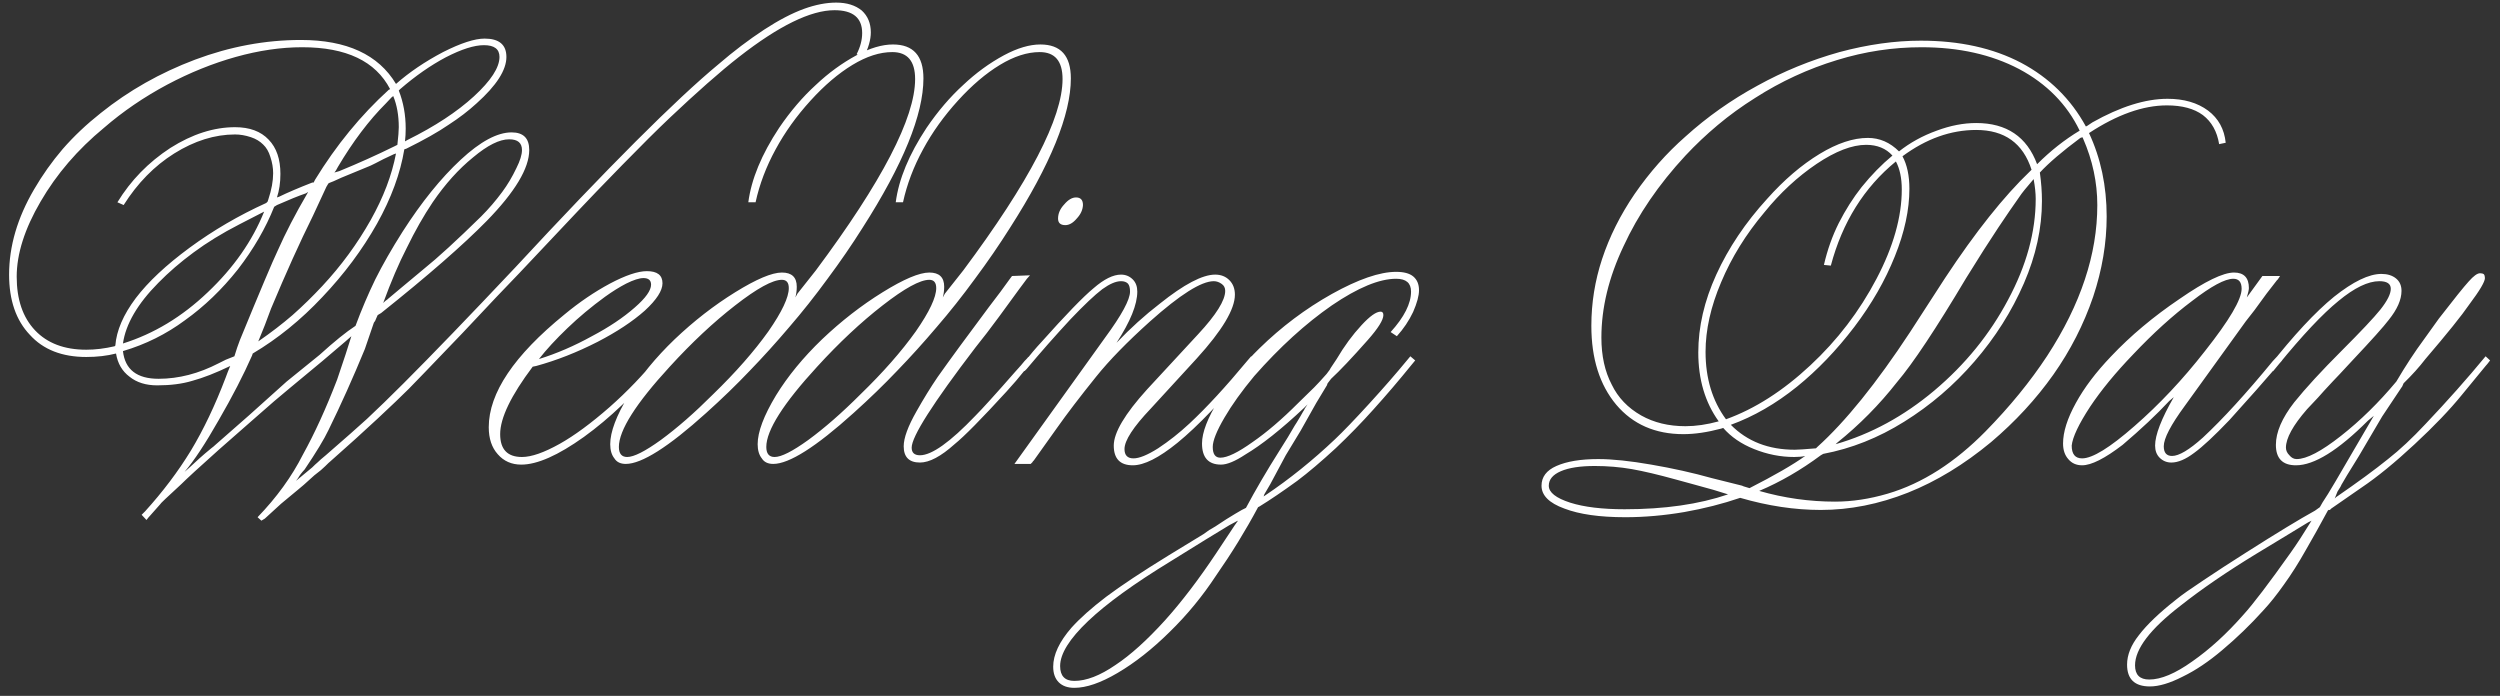 <?xml version="1.0" encoding="UTF-8"?> <svg xmlns="http://www.w3.org/2000/svg" width="194" height="54" viewBox="0 0 194 54" fill="none"><rect x="0" y="0" width="194" height="54" fill="#333333" stroke="none"/><path d="M29.736 23.512C29.862 23.387 29.942 23.315 29.978 23.297C30.014 23.279 30.059 23.244 30.112 23.19L31.106 22.357L32.878 20.88C33.971 20.003 35.456 18.642 37.336 16.798C37.927 16.207 38.473 15.572 38.975 14.892C39.386 14.337 39.753 13.719 40.076 13.039C40.362 12.466 40.505 12 40.505 11.642C40.505 11.087 40.174 10.81 39.512 10.81C38.76 10.81 37.829 11.275 36.719 12.206C35.591 13.119 34.544 14.283 33.577 15.697C32.878 16.736 32.207 17.917 31.562 19.242C30.954 20.424 30.345 21.847 29.736 23.512ZM31.052 6.916L30.945 7.023C31.303 7.936 31.482 8.921 31.482 9.977C31.482 10.317 31.464 10.648 31.428 10.971L31.616 10.863C33.747 9.807 35.465 8.679 36.773 7.479C38.097 6.262 38.76 5.242 38.76 4.418C38.76 3.809 38.357 3.505 37.551 3.505C36.799 3.505 35.815 3.818 34.597 4.445C33.416 5.071 32.234 5.895 31.052 6.916ZM30.515 7.453L30.381 7.56L29.951 8.017C28.626 9.341 27.382 10.989 26.218 12.958C26.111 13.173 26.021 13.316 25.95 13.388L26.326 13.28C27.812 12.671 29.244 12.027 30.623 11.347L30.837 11.239C30.909 10.595 30.945 10.138 30.945 9.87C30.945 8.957 30.802 8.151 30.515 7.453ZM9.541 26.654C11.94 25.902 14.133 24.578 16.121 22.68C18.126 20.782 19.585 18.696 20.498 16.422L20.391 16.476L18.564 17.416C17.24 18.096 16.058 18.822 15.02 19.591C13.999 20.343 13.086 21.131 12.28 21.955C10.669 23.584 9.756 25.15 9.541 26.654ZM9.541 27.245C9.702 28.677 10.624 29.394 12.307 29.394C13.865 29.394 15.422 28.991 16.98 28.185L17.517 27.916C17.857 27.773 18.081 27.684 18.189 27.648L18.403 26.977L18.618 26.386C20.176 22.59 21.151 20.281 21.545 19.457C22.154 18.078 22.924 16.592 23.855 14.999L23.909 14.892L23.748 14.999C23.175 15.196 22.423 15.5 21.492 15.912L21.277 16.046C20.614 17.711 19.674 19.332 18.457 20.907C17.222 22.465 15.852 23.781 14.348 24.855C12.898 25.929 11.296 26.726 9.541 27.245ZM30.73 11.911L30.569 11.964C29.978 12.233 29.504 12.466 29.145 12.663C28.823 12.824 28.653 12.904 28.635 12.904L26.487 13.79L25.896 14.059C25.789 14.095 25.699 14.131 25.627 14.166C25.574 14.184 25.538 14.202 25.52 14.22C25.52 14.22 25.511 14.22 25.493 14.22L25.332 14.489L24.285 16.745C23.264 18.803 22.181 21.203 21.035 23.942L20.552 25.231L20.041 26.493C21.026 25.813 21.912 25.133 22.7 24.452C23.488 23.754 24.258 23.002 25.01 22.196C26.478 20.621 27.731 18.911 28.77 17.067C29.754 15.312 30.408 13.594 30.73 11.911ZM8.896 26.869L8.95 26.815C9.04 25.652 9.568 24.425 10.535 23.136C11.502 21.865 12.898 20.558 14.724 19.215C16.55 17.873 18.529 16.718 20.659 15.751L20.767 15.644L20.82 15.482C21.071 14.73 21.196 14.05 21.196 13.441C21.196 13.03 21.125 12.609 20.981 12.179C20.856 11.767 20.668 11.445 20.418 11.212C20.167 10.962 19.854 10.774 19.477 10.648C19.048 10.505 18.636 10.434 18.242 10.434C16.667 10.434 15.091 10.926 13.516 11.911C11.976 12.877 10.669 14.211 9.595 15.912L9.111 15.697C10.15 13.996 11.519 12.591 13.22 11.481C14.921 10.407 16.595 9.87 18.242 9.87C19.37 9.87 20.238 10.192 20.847 10.836C21.456 11.463 21.76 12.349 21.76 13.495C21.76 14.175 21.671 14.784 21.492 15.321L21.653 15.268C22.315 14.945 23.175 14.578 24.231 14.166H24.338L24.446 13.952C26.093 11.266 28 8.939 30.166 6.969L30.273 6.916C29.145 4.749 26.872 3.666 23.452 3.666C21.805 3.666 20.086 3.917 18.296 4.418C16.506 4.919 14.733 5.635 12.979 6.566C11.17 7.533 9.532 8.652 8.064 9.923C6.023 11.606 4.385 13.513 3.149 15.644C1.914 17.756 1.296 19.699 1.296 21.471C1.296 23.244 1.771 24.631 2.72 25.634C3.669 26.636 4.993 27.138 6.694 27.138C7.393 27.138 8.127 27.048 8.896 26.869ZM9.004 27.433C8.306 27.612 7.536 27.702 6.694 27.702C4.814 27.702 3.355 27.129 2.317 25.983C1.243 24.855 0.706 23.297 0.706 21.31C0.706 19.108 1.35 16.906 2.639 14.704C3.284 13.594 4.027 12.546 4.868 11.562C5.728 10.577 6.712 9.646 7.822 8.769C9.989 7.032 12.424 5.653 15.127 4.633C17.848 3.612 20.588 3.102 23.345 3.102C26.908 3.102 29.369 4.239 30.73 6.513C31.768 5.6 32.986 4.776 34.382 4.042C35.761 3.344 36.835 2.995 37.605 2.995C38.733 2.995 39.297 3.469 39.297 4.418C39.297 5.438 38.527 6.638 36.987 8.017C36.343 8.607 35.618 9.162 34.812 9.682C34.006 10.237 32.914 10.854 31.536 11.535L31.375 11.588C31.07 13.45 30.363 15.375 29.253 17.362C28.125 19.367 26.711 21.265 25.01 23.056C23.345 24.828 21.545 26.287 19.612 27.433L19.558 27.594C18.896 29.098 18.036 30.763 16.98 32.589C15.942 34.416 15.055 35.758 14.321 36.618C14.375 36.582 14.76 36.233 15.476 35.57C15.584 35.481 15.727 35.355 15.906 35.194C16.103 35.033 16.264 34.899 16.389 34.791C16.532 34.684 16.64 34.595 16.711 34.523L19.343 32.213L22.244 29.608L24.795 27.541C25.941 26.502 26.872 25.75 27.588 25.285C28.053 24.031 28.564 22.832 29.119 21.686C29.692 20.54 30.399 19.305 31.24 17.98C32.708 15.688 34.212 13.826 35.752 12.394C37.274 10.98 38.59 10.273 39.7 10.273C40.613 10.273 41.069 10.729 41.069 11.642C41.069 13.056 39.968 14.892 37.766 17.148C35.94 19.009 33.21 21.391 29.575 24.291L29.307 24.452C29.271 24.542 29.235 24.622 29.199 24.694C29.163 24.765 29.137 24.828 29.119 24.882C29.119 24.9 29.101 24.927 29.065 24.962C29.047 24.98 29.029 25.007 29.011 25.043L28.313 27.084C27.4 29.304 26.46 31.399 25.493 33.368C25.153 34.084 24.535 35.105 23.64 36.43C23.407 36.68 23.237 36.904 23.13 37.101L22.969 37.316C23.04 37.262 23.461 36.913 24.231 36.269C24.392 36.107 24.526 35.982 24.634 35.893C24.777 35.749 24.992 35.561 25.278 35.329C26.782 34.022 27.848 33.082 28.474 32.509C29.316 31.721 30.265 30.799 31.321 29.743C33.523 27.541 36.405 24.551 39.968 20.773C47.166 13.003 52.429 7.739 55.759 4.982C56.923 3.979 58.105 3.084 59.304 2.296C60.432 1.562 61.462 1.025 62.393 0.685C63.288 0.363 64.12 0.202 64.89 0.202C65.714 0.202 66.376 0.408 66.877 0.819C67.343 1.249 67.576 1.813 67.576 2.511C67.576 3.084 67.388 3.738 67.012 4.472L66.475 4.203C66.761 3.648 66.904 3.102 66.904 2.565C66.904 1.383 66.188 0.792 64.756 0.792C62.912 0.792 60.441 2.001 57.344 4.418C56.61 4.991 55.786 5.68 54.873 6.486C53.96 7.292 53.002 8.169 51.999 9.118C50.997 10.067 49.753 11.302 48.267 12.824C46.798 14.328 45.644 15.527 44.802 16.422L40.291 21.203C39.861 21.65 39.261 22.277 38.491 23.082C37.739 23.888 36.871 24.81 35.886 25.849C33.416 28.427 32.028 29.868 31.724 30.172C31.169 30.727 30.363 31.497 29.307 32.482C28.25 33.467 27.033 34.568 25.654 35.785C25.583 35.839 25.439 35.973 25.225 36.188C25.135 36.278 25.028 36.376 24.902 36.483C24.777 36.591 24.607 36.725 24.392 36.886C23.748 37.477 23.309 37.862 23.076 38.041L21.814 39.088L20.552 40.243C20.552 40.243 20.462 40.297 20.283 40.404L19.988 40.136C21.474 38.596 22.646 36.976 23.506 35.275C24.419 33.628 25.305 31.685 26.165 29.447C26.666 27.979 27.033 26.86 27.266 26.09L26.809 26.493L25.01 28.024L22.485 30.119C21.823 30.656 20.865 31.479 19.612 32.589L16.98 34.899C15.458 36.26 14.482 37.155 14.053 37.584C12.961 38.587 12.432 39.088 12.468 39.088L11.636 40.028C11.564 40.1 11.475 40.207 11.367 40.351L10.991 39.948L11.26 39.679C12.638 38.157 13.82 36.591 14.805 34.98C15.789 33.35 16.694 31.453 17.517 29.286L17.678 28.856L17.866 28.4C16.756 28.937 15.771 29.322 14.912 29.555C14.142 29.787 13.238 29.904 12.2 29.904C11.322 29.904 10.606 29.68 10.051 29.232C9.478 28.803 9.129 28.203 9.004 27.433ZM41.821 27.863C43.2 27.433 44.569 26.842 45.93 26.09C47.255 25.392 48.365 24.649 49.26 23.861C50.102 23.127 50.523 22.537 50.523 22.089C50.523 21.749 50.325 21.579 49.932 21.579C49.609 21.579 49.162 21.722 48.589 22.008C48.07 22.277 47.524 22.617 46.951 23.029C45.894 23.799 44.919 24.613 44.023 25.473C43.128 26.332 42.394 27.129 41.821 27.863ZM51.086 27.648L51.409 27.97L51.194 28.293C49.278 30.584 47.318 32.455 45.312 33.905C43.307 35.338 41.687 36.054 40.452 36.054C39.7 36.054 39.091 35.785 38.626 35.248C38.16 34.729 37.927 34.031 37.927 33.153C37.927 30.504 39.888 27.585 43.809 24.398C44.954 23.45 46.127 22.653 47.327 22.008C48.544 21.364 49.502 21.041 50.2 21.041C51.006 21.041 51.409 21.355 51.409 21.981C51.409 22.554 50.952 23.262 50.039 24.103C49.09 24.945 47.873 25.75 46.387 26.52C44.775 27.344 43.182 27.97 41.606 28.4L41.338 28.454C39.655 30.692 38.813 32.437 38.813 33.69C38.813 34.872 39.377 35.463 40.505 35.463C41.239 35.463 42.215 35.123 43.433 34.442C44.578 33.798 45.867 32.849 47.3 31.596C48.678 30.378 49.941 29.062 51.086 27.648ZM48.025 34.684C48.025 35.203 48.24 35.463 48.669 35.463C49.189 35.463 50.057 35.024 51.274 34.147C52.546 33.216 53.897 32.034 55.33 30.602C57.084 28.901 58.516 27.272 59.627 25.714C60.683 24.192 61.211 23.074 61.211 22.357C61.211 21.928 61.032 21.713 60.674 21.713C59.958 21.713 58.749 22.375 57.048 23.7C55.365 25.007 53.673 26.592 51.973 28.454C49.341 31.318 48.025 33.395 48.025 34.684ZM58.633 15.697H58.069C58.302 13.907 59.098 11.982 60.459 9.923C61.336 8.634 62.285 7.524 63.306 6.593C64.29 5.662 65.347 4.892 66.475 4.284C67.513 3.729 68.453 3.451 69.294 3.451C70.87 3.451 71.658 4.328 71.658 6.083C71.658 8.894 70.082 12.761 66.931 17.685C66.108 18.991 65.204 20.308 64.219 21.632C63.252 22.957 62.258 24.21 61.238 25.392C60.235 26.574 59.215 27.702 58.176 28.776C57.156 29.85 56.028 30.942 54.792 32.052C51.874 34.684 49.797 36 48.562 36C48.15 36 47.855 35.857 47.676 35.57C47.461 35.302 47.353 34.935 47.353 34.469C47.353 33.52 47.828 32.258 48.777 30.683C49.69 29.197 50.88 27.746 52.349 26.332C53.835 24.918 55.401 23.7 57.048 22.68C58.696 21.659 59.904 21.149 60.674 21.149C61.444 21.149 61.829 21.516 61.829 22.25C61.829 22.537 61.793 22.814 61.721 23.082L61.882 22.787L63.306 20.988C68.444 14.095 71.013 9.145 71.013 6.137C71.013 4.74 70.422 4.042 69.241 4.042C68.274 4.042 67.245 4.373 66.152 5.036C65.06 5.698 63.977 6.62 62.903 7.802C61.811 9.001 60.907 10.264 60.19 11.588C59.456 12.931 58.937 14.301 58.633 15.697ZM59.465 34.684C59.465 35.203 59.68 35.463 60.11 35.463C60.629 35.463 61.497 35.024 62.715 34.147C63.986 33.216 65.338 32.034 66.77 30.602C68.525 28.901 69.957 27.272 71.067 25.714C72.123 24.192 72.651 23.074 72.651 22.357C72.651 21.928 72.472 21.713 72.114 21.713C71.398 21.713 70.19 22.375 68.489 23.7C66.806 25.007 65.114 26.592 63.413 28.454C60.781 31.318 59.465 33.395 59.465 34.684ZM70.073 15.697H69.509C69.742 13.907 70.539 11.982 71.899 9.923C72.777 8.634 73.726 7.524 74.746 6.593C75.731 5.662 76.787 4.892 77.915 4.284C78.954 3.729 79.893 3.451 80.735 3.451C82.31 3.451 83.098 4.328 83.098 6.083C83.098 8.894 81.523 12.761 78.372 17.685C77.548 18.991 76.644 20.308 75.659 21.632C74.692 22.957 73.699 24.21 72.678 25.392C71.676 26.574 70.655 27.702 69.617 28.776C68.596 29.85 67.468 30.942 66.233 32.052C63.315 34.684 61.238 36 60.002 36C59.591 36 59.295 35.857 59.116 35.57C58.901 35.302 58.794 34.935 58.794 34.469C58.794 33.52 59.268 32.258 60.217 30.683C61.13 29.197 62.321 27.746 63.789 26.332C65.275 24.918 66.842 23.7 68.489 22.68C70.136 21.659 71.344 21.149 72.114 21.149C72.884 21.149 73.269 21.516 73.269 22.25C73.269 22.537 73.233 22.814 73.162 23.082L73.323 22.787L74.746 20.988C79.884 14.095 82.454 9.145 82.454 6.137C82.454 4.74 81.863 4.042 80.681 4.042C79.714 4.042 78.685 4.373 77.593 5.036C76.501 5.698 75.418 6.62 74.343 7.802C73.251 9.001 72.347 10.264 71.631 11.588C70.897 12.931 70.378 14.301 70.073 15.697ZM84.038 15.912C84.02 16.288 83.859 16.637 83.555 16.959C83.268 17.3 82.973 17.47 82.668 17.47C82.293 17.47 82.105 17.3 82.105 16.959C82.105 16.566 82.266 16.199 82.588 15.858C82.892 15.5 83.197 15.321 83.501 15.321C83.859 15.321 84.038 15.518 84.038 15.912ZM79.795 27.702L80.144 27.97C79.911 28.239 79.67 28.534 79.419 28.856C79.097 29.268 78.658 29.779 78.103 30.387C76.169 32.5 74.827 33.861 74.075 34.469C73.018 35.418 72.123 35.893 71.389 35.893C70.548 35.893 70.127 35.472 70.127 34.63C70.127 33.986 70.458 33.082 71.121 31.918C71.676 30.933 72.222 30.047 72.759 29.259C73.761 27.845 75.086 26.037 76.733 23.834C77.396 22.975 77.942 22.241 78.372 21.632L78.533 21.418L79.929 21.364L79.688 21.632C79.598 21.74 78.882 22.715 77.539 24.56C77.002 25.276 76.68 25.705 76.572 25.849C76.447 26.01 76.151 26.386 75.686 26.977C72.392 31.291 70.745 33.878 70.745 34.738C70.745 35.132 70.96 35.329 71.389 35.329C72.302 35.329 73.734 34.308 75.686 32.267C76.223 31.73 77.253 30.593 78.774 28.856C79.061 28.534 79.213 28.364 79.231 28.346C79.267 28.31 79.356 28.203 79.499 28.024C79.643 27.881 79.741 27.773 79.795 27.702ZM97.09 27.648L97.493 27.97L97.09 28.4C94.834 31.103 92.927 33.091 91.37 34.362C89.937 35.526 88.783 36.107 87.905 36.107C86.921 36.107 86.428 35.597 86.428 34.577C86.428 33.574 87.288 32.124 89.006 30.226L92.981 25.929C94.377 24.425 95.076 23.306 95.076 22.572C95.076 22.34 94.986 22.16 94.807 22.035C94.61 21.892 94.404 21.82 94.189 21.82C93.223 21.82 91.576 22.859 89.248 24.936C87.476 26.529 86.079 27.961 85.059 29.232C83.805 30.79 82.794 32.115 82.024 33.207L80.225 35.731C80.225 35.731 80.216 35.74 80.198 35.758C80.18 35.776 80.162 35.794 80.144 35.812C80.144 35.83 80.135 35.848 80.117 35.866C80.099 35.884 80.081 35.901 80.064 35.919C80.046 35.937 80.019 35.964 79.983 36H78.721L85.757 26.198C87.046 24.443 87.69 23.253 87.69 22.626C87.69 22.34 87.637 22.134 87.529 22.008C87.404 21.883 87.225 21.82 86.992 21.82C86.598 21.82 86.115 22.026 85.542 22.438C84.951 22.886 84.128 23.664 83.071 24.774C81.908 26.028 80.771 27.317 79.661 28.642L79.499 28.803L79.124 28.454L79.285 28.346C79.947 27.523 80.439 26.941 80.762 26.601C82.695 24.434 84.065 23.02 84.871 22.357C85.676 21.659 86.383 21.31 86.992 21.31C87.35 21.31 87.655 21.435 87.905 21.686C88.138 21.919 88.254 22.232 88.254 22.626C88.254 23.629 87.717 24.953 86.643 26.601C87.717 25.473 88.836 24.461 90 23.566C91.88 22.062 93.312 21.31 94.297 21.31C94.745 21.31 95.112 21.453 95.398 21.74C95.684 22.026 95.828 22.402 95.828 22.868C95.828 23.996 94.843 25.643 92.874 27.809L89.302 31.703C87.941 33.135 87.261 34.183 87.261 34.845C87.261 35.329 87.493 35.57 87.959 35.57C88.407 35.57 89.042 35.311 89.866 34.791C90.707 34.236 91.522 33.592 92.31 32.858C93.634 31.623 95.12 30.011 96.768 28.024L97.09 27.648ZM95.801 40.78L96.069 40.404C95.98 40.44 95.89 40.485 95.801 40.539C95.711 40.592 95.577 40.664 95.398 40.753C95.129 40.915 94.512 41.291 93.545 41.881L90.859 43.546C88.013 45.283 85.873 46.832 84.441 48.192C82.991 49.571 82.266 50.735 82.266 51.684C82.266 52.453 82.633 52.838 83.367 52.838C84.298 52.838 85.363 52.427 86.562 51.603C87.726 50.833 89.006 49.678 90.403 48.139C91.692 46.706 93.017 44.97 94.377 42.929L95.801 40.78ZM97.734 39.303L97.627 39.357C96.66 41.165 95.577 42.929 94.377 44.648C93.321 46.259 92.113 47.727 90.752 49.052C89.409 50.377 88.066 51.433 86.724 52.221C85.417 52.991 84.298 53.376 83.367 53.376C82.847 53.376 82.445 53.232 82.158 52.946C81.872 52.659 81.728 52.257 81.728 51.737C81.728 50.806 82.203 49.795 83.152 48.703C83.814 47.969 84.71 47.172 85.837 46.312C86.983 45.453 88.603 44.379 90.698 43.09L93.384 41.452C93.455 41.398 93.608 41.291 93.84 41.129C94.073 40.986 94.225 40.897 94.297 40.861C94.583 40.682 94.87 40.494 95.156 40.297C95.675 39.975 96.078 39.733 96.365 39.572L96.687 39.411C97.421 38.032 98.28 36.564 99.265 35.006C99.641 34.416 99.865 34.057 99.936 33.932C100.259 33.377 100.438 33.073 100.474 33.019C100.527 32.947 100.671 32.715 100.903 32.321C101.011 32.142 101.082 32.016 101.118 31.945C101.172 31.873 101.217 31.793 101.252 31.703L101.467 31.381L101.199 31.649C99.426 33.315 97.904 34.523 96.633 35.275C95.846 35.794 95.219 36.054 94.753 36.054C93.769 36.054 93.276 35.508 93.276 34.416C93.276 33.556 93.715 32.419 94.592 31.005C95.47 29.537 96.517 28.212 97.734 27.03C99.435 25.365 101.306 23.96 103.347 22.814C105.406 21.668 107.071 21.095 108.342 21.095C108.933 21.095 109.372 21.212 109.658 21.444C109.963 21.695 110.115 22.053 110.115 22.519C110.115 22.948 109.963 23.512 109.658 24.21C109.336 24.891 108.915 25.517 108.396 26.09L107.913 25.768C108.969 24.604 109.497 23.557 109.497 22.626C109.497 21.963 109.112 21.632 108.342 21.632C107.035 21.632 105.37 22.322 103.347 23.7C101.306 25.115 99.301 26.941 97.332 29.179C96.365 30.342 95.595 31.417 95.022 32.401C94.413 33.44 94.109 34.201 94.109 34.684C94.109 35.239 94.306 35.517 94.7 35.517C95.237 35.517 96.069 35.114 97.197 34.308C98.289 33.556 99.471 32.545 100.742 31.273L101.978 30.065C102.228 29.814 102.55 29.465 102.944 29.018C103.141 28.767 103.24 28.624 103.24 28.588L103.723 27.863C104.314 26.86 104.958 25.983 105.657 25.231C106.301 24.533 106.794 24.184 107.134 24.184C107.277 24.184 107.349 24.273 107.349 24.452C107.349 24.828 106.946 25.473 106.14 26.386C104.905 27.782 103.956 28.785 103.293 29.394C103.043 29.698 102.944 29.85 102.998 29.85L102.139 31.273L100.93 33.422L99.775 35.329C99.435 35.955 99.032 36.707 98.567 37.584L98.11 38.363L98.057 38.524L98.218 38.417C100.08 37.164 101.87 35.722 103.589 34.093C104.233 33.484 105.12 32.562 106.248 31.327C107.375 30.092 108.351 28.973 109.175 27.97L109.443 27.648L109.819 27.97L109.551 28.293C108.566 29.51 107.572 30.674 106.57 31.784C105.657 32.804 104.69 33.798 103.669 34.765C102.524 35.821 101.521 36.671 100.662 37.316C99.552 38.122 98.576 38.784 97.734 39.303ZM134.097 38.363C133.846 38.292 133.47 38.175 132.969 38.014C132.969 38.014 132.45 37.871 131.411 37.584C130.516 37.334 130.059 37.209 130.042 37.209C128.681 36.833 127.544 36.564 126.631 36.403C125.7 36.242 124.742 36.161 123.757 36.161C122.629 36.161 121.752 36.295 121.125 36.564C120.499 36.833 120.186 37.209 120.186 37.692C120.186 38.211 120.741 38.65 121.851 39.008C122.925 39.348 124.33 39.518 126.067 39.518C129.164 39.518 131.841 39.133 134.097 38.363ZM146.853 12.072C146.352 11.517 145.671 11.239 144.812 11.239C143.72 11.239 142.44 11.732 140.972 12.716C139.486 13.719 138.134 14.972 136.917 16.476C135.484 18.177 134.365 19.985 133.56 21.901C132.754 23.799 132.351 25.598 132.351 27.299C132.351 29.358 132.879 31.103 133.936 32.536C136.174 31.73 138.358 30.334 140.488 28.346C142.583 26.395 144.293 24.157 145.618 21.632C146.925 19.144 147.578 16.834 147.578 14.704C147.578 13.826 147.426 13.101 147.122 12.528C144.651 14.551 142.968 17.246 142.073 20.612L141.536 20.558C141.804 19.394 142.189 18.311 142.69 17.309C143.21 16.288 143.8 15.357 144.463 14.516C145.215 13.585 146.012 12.77 146.853 12.072ZM142.556 34.362L142.449 34.469C145.188 33.681 147.739 32.294 150.103 30.307C152.502 28.284 154.408 25.938 155.823 23.27C157.255 20.603 157.971 17.989 157.971 15.429C157.971 14.999 157.917 14.489 157.81 13.898C157.237 14.56 156.87 15.017 156.709 15.268C156.226 15.948 155.68 16.745 155.071 17.658C154.39 18.678 153.558 19.985 152.573 21.579C150.228 25.517 148.438 28.212 147.202 29.662C145.841 31.399 144.293 32.965 142.556 34.362ZM141.482 35.221L141.294 35.329C139.754 36.474 138.161 37.397 136.514 38.095C138.447 38.65 140.408 38.927 142.395 38.927C143.72 38.927 145.081 38.721 146.477 38.31C147.82 37.916 149.136 37.307 150.425 36.483C151.678 35.678 152.896 34.675 154.077 33.476C155.957 31.56 157.55 29.608 158.857 27.621C160.164 25.616 161.14 23.637 161.785 21.686C162.429 19.752 162.751 17.828 162.751 15.912C162.751 14.158 162.384 12.439 161.65 10.756L161.597 10.648L161.436 10.702C160.039 11.741 158.992 12.636 158.293 13.388C158.401 14.158 158.455 14.892 158.455 15.59C158.455 17.703 157.989 19.833 157.058 21.981C156.109 24.166 154.829 26.189 153.218 28.051C151.624 29.895 149.807 31.453 147.766 32.724C145.761 33.977 143.666 34.809 141.482 35.221ZM158.079 12.743C159.117 11.705 160.218 10.836 161.382 10.138C160.397 8.097 158.831 6.504 156.682 5.358C154.534 4.23 152.009 3.666 149.109 3.666C146.889 3.666 144.705 3.997 142.556 4.66C140.318 5.34 138.206 6.316 136.218 7.587C135.162 8.249 134.186 8.957 133.291 9.709C132.414 10.443 131.581 11.23 130.793 12.072C128.717 14.31 127.114 16.655 125.986 19.108C124.84 21.525 124.268 23.888 124.268 26.198C124.268 27.612 124.536 28.83 125.073 29.85C125.557 30.853 126.318 31.649 127.356 32.24C128.341 32.795 129.486 33.073 130.793 33.073C131.599 33.073 132.458 32.947 133.372 32.697C132.315 31.229 131.787 29.447 131.787 27.352C131.787 25.365 132.253 23.351 133.184 21.31C134.132 19.233 135.448 17.273 137.131 15.429C138.438 13.961 139.799 12.797 141.213 11.938C142.574 11.114 143.818 10.702 144.946 10.702C145.859 10.702 146.665 11.051 147.363 11.749C148.223 11.069 149.198 10.532 150.291 10.138C151.347 9.744 152.367 9.547 153.352 9.547C155.715 9.547 157.291 10.613 158.079 12.743ZM140.918 34.791L141.025 34.684C143.21 32.715 145.609 29.743 148.223 25.768L150.935 21.579C153.298 17.998 155.5 15.232 157.542 13.28L157.649 13.173C156.986 11.114 155.554 10.085 153.352 10.085C151.383 10.085 149.476 10.765 147.632 12.126C147.99 12.788 148.169 13.629 148.169 14.65C148.169 16.279 147.793 18.025 147.041 19.887C146.289 21.767 145.242 23.593 143.899 25.365C142.52 27.174 141.034 28.722 139.441 30.011C137.794 31.336 136.084 32.321 134.312 32.965C135.583 34.254 137.239 34.899 139.28 34.899C139.513 34.899 140.059 34.863 140.918 34.791ZM140.085 35.382C139.871 35.436 139.584 35.463 139.226 35.463C138.17 35.463 137.131 35.257 136.111 34.845C135.126 34.451 134.329 33.905 133.721 33.207L133.56 33.261C132.485 33.547 131.51 33.69 130.632 33.69C128.448 33.69 126.711 32.929 125.422 31.408C124.133 29.868 123.489 27.827 123.489 25.285C123.489 23.512 123.766 21.785 124.321 20.102C124.894 18.365 125.736 16.682 126.846 15.053C128.009 13.37 129.325 11.884 130.793 10.595C132.476 9.073 134.338 7.757 136.379 6.647C138.385 5.537 140.506 4.669 142.744 4.042C144.946 3.451 147.05 3.156 149.055 3.156C152.063 3.156 154.659 3.729 156.843 4.875C159.028 6.038 160.701 7.685 161.865 9.816L161.973 9.762L162.375 9.494C164.542 8.276 166.484 7.667 168.203 7.667C169.474 7.667 170.522 7.972 171.345 8.581C172.151 9.189 172.607 10.022 172.715 11.078L172.205 11.185C172.043 10.201 171.623 9.449 170.942 8.93C170.262 8.428 169.331 8.178 168.149 8.178C166.305 8.178 164.291 8.894 162.107 10.326C163.02 12.278 163.477 14.435 163.477 16.798C163.477 18.857 163.127 20.934 162.429 23.029C161.695 25.177 160.666 27.191 159.341 29.071C157.998 30.969 156.387 32.715 154.507 34.308C152.412 36.045 150.264 37.352 148.062 38.229C145.806 39.124 143.55 39.572 141.294 39.572C139.271 39.572 137.185 39.258 135.037 38.632C133.676 39.097 132.235 39.464 130.713 39.733C129.137 40.002 127.607 40.136 126.121 40.136C124.133 40.136 122.558 39.912 121.394 39.464C120.212 39.035 119.622 38.444 119.622 37.692C119.622 37.012 120.007 36.501 120.776 36.161C121.582 35.803 122.665 35.624 124.026 35.624C125.118 35.624 126.488 35.767 128.135 36.054C129.8 36.34 131.366 36.689 132.834 37.101L135.198 37.692C135.198 37.71 135.386 37.773 135.762 37.88C137.695 36.895 139.137 36.063 140.085 35.382ZM160.764 34.577C160.764 35.239 161.033 35.57 161.57 35.57C162.375 35.57 163.727 34.738 165.625 33.073C167.559 31.39 169.385 29.447 171.104 27.245C173.001 24.846 173.95 23.235 173.95 22.411C173.95 21.892 173.735 21.632 173.306 21.632C172.661 21.632 171.596 22.205 170.11 23.351C168.606 24.479 167.084 25.858 165.544 27.487C164.166 28.919 163.047 30.28 162.188 31.569C161.31 32.912 160.836 33.914 160.764 34.577ZM176.716 27.648L177.092 27.97C175.767 29.51 174.407 31.05 173.01 32.589C171.829 33.825 170.916 34.675 170.271 35.141C169.609 35.642 169.018 35.893 168.499 35.893C168.14 35.893 167.836 35.767 167.585 35.517C167.353 35.284 167.236 34.971 167.236 34.577C167.236 33.753 167.72 32.5 168.687 30.817L168.337 31.112C167.353 32.169 166.144 33.306 164.712 34.523C163.333 35.579 162.286 36.107 161.57 36.107C161.122 36.107 160.764 35.946 160.496 35.624C160.227 35.32 160.093 34.917 160.093 34.416C160.093 33.52 160.424 32.473 161.086 31.273C161.731 30.092 162.644 28.883 163.826 27.648C165.33 26.055 167.102 24.569 169.143 23.19C171.112 21.829 172.518 21.149 173.359 21.149C174.129 21.149 174.514 21.552 174.514 22.357C174.514 22.483 174.46 22.724 174.353 23.082L175.562 21.418H176.931C176.788 21.65 176.716 21.749 176.716 21.713L175.884 22.787L174.944 24.076L174.272 24.936L169.546 31.488C168.454 32.974 167.908 34.022 167.908 34.63C167.908 35.132 168.123 35.382 168.552 35.382C169.089 35.382 169.886 34.908 170.942 33.959C172.5 32.509 174.308 30.53 176.367 28.024L176.716 27.648ZM179.375 40.404C179.321 40.44 179.268 40.467 179.214 40.485C179.178 40.503 179.142 40.521 179.106 40.539C179.035 40.574 178.99 40.601 178.972 40.619L177.603 41.452L175.078 42.982C172.786 44.379 170.826 45.722 169.197 47.011C166.851 48.819 165.679 50.359 165.679 51.63C165.679 52.364 166.046 52.731 166.78 52.731C167.693 52.731 168.803 52.266 170.11 51.334C171.471 50.386 172.795 49.177 174.084 47.709C174.836 46.885 176.063 45.274 177.764 42.875C178.211 42.248 178.748 41.425 179.375 40.404ZM180.637 39.626C180.028 40.753 179.465 41.765 178.945 42.66C178.372 43.681 177.799 44.585 177.227 45.373C176.672 46.16 176.134 46.832 175.615 47.387C174.631 48.479 173.574 49.499 172.446 50.448C171.39 51.343 170.361 52.033 169.358 52.516C168.373 53.017 167.532 53.268 166.833 53.268C165.652 53.268 165.061 52.704 165.061 51.576C165.061 50.824 165.365 50.063 165.974 49.294C166.601 48.47 167.576 47.539 168.901 46.501C169.295 46.178 169.993 45.686 170.996 45.023C171.981 44.361 173.082 43.645 174.299 42.875C176.663 41.371 178.444 40.288 179.644 39.626L180.02 39.357L180.234 38.981C180.467 38.641 180.798 38.104 181.228 37.37L182.544 35.114L184.209 32.267L183.752 32.643C181.443 34.953 179.581 36.107 178.167 36.107C177.128 36.107 176.609 35.579 176.609 34.523C176.609 33.538 177.083 32.437 178.032 31.22C178.927 30.11 180.145 28.785 181.685 27.245C183.206 25.723 184.218 24.649 184.719 24.023C185.256 23.342 185.525 22.805 185.525 22.411C185.525 22.017 185.229 21.82 184.639 21.82C183.761 21.82 182.705 22.331 181.47 23.351C180.234 24.354 178.668 26.019 176.77 28.346L176.394 28.803L176.072 28.454C177.987 26.019 179.67 24.21 181.121 23.029C182.607 21.847 183.833 21.256 184.8 21.256C185.265 21.256 185.641 21.373 185.928 21.605C186.214 21.838 186.357 22.16 186.357 22.572C186.357 23.253 186.026 24.005 185.364 24.828C184.97 25.347 184.048 26.377 182.598 27.916C182.168 28.382 181.819 28.758 181.55 29.044C181.3 29.313 181.121 29.501 181.013 29.608C180.494 30.163 180.118 30.575 179.885 30.844C179.42 31.345 179.133 31.649 179.026 31.757C177.934 33.01 177.388 34.004 177.388 34.738C177.388 34.953 177.477 35.15 177.656 35.329C177.817 35.526 178.005 35.624 178.22 35.624C178.99 35.624 180.136 35.024 181.658 33.825C183.162 32.643 184.594 31.238 185.955 29.608C186.671 28.391 187.387 27.299 188.103 26.332L189.258 24.721C190.422 23.217 191.191 22.259 191.567 21.847C191.943 21.418 192.239 21.203 192.454 21.203C192.579 21.203 192.677 21.23 192.749 21.283C192.803 21.355 192.83 21.453 192.83 21.579C192.83 21.865 192.427 22.545 191.621 23.62C191.048 24.461 189.911 25.875 188.21 27.863C187.745 28.471 187.181 29.098 186.519 29.743C186.501 29.796 186.474 29.859 186.438 29.931C186.42 29.984 186.393 30.029 186.357 30.065L184.854 32.321L183.054 35.382C182.284 36.618 181.828 37.37 181.685 37.638C181.685 37.674 181.586 37.844 181.389 38.148L181.174 38.685L181.282 38.578C182.947 37.432 184.29 36.448 185.31 35.624C186.223 34.908 187.19 34.004 188.21 32.912C189.893 31.139 191.451 29.385 192.883 27.648L193.232 27.97C193.071 28.185 192.955 28.328 192.883 28.4L191.03 30.656C190.099 31.802 188.882 33.073 187.378 34.469C185.838 35.901 184.469 37.02 183.269 37.826L180.906 39.464L180.798 39.572H180.718C180.718 39.572 180.709 39.572 180.691 39.572C180.673 39.59 180.655 39.608 180.637 39.626Z" fill="white"></path></svg> 